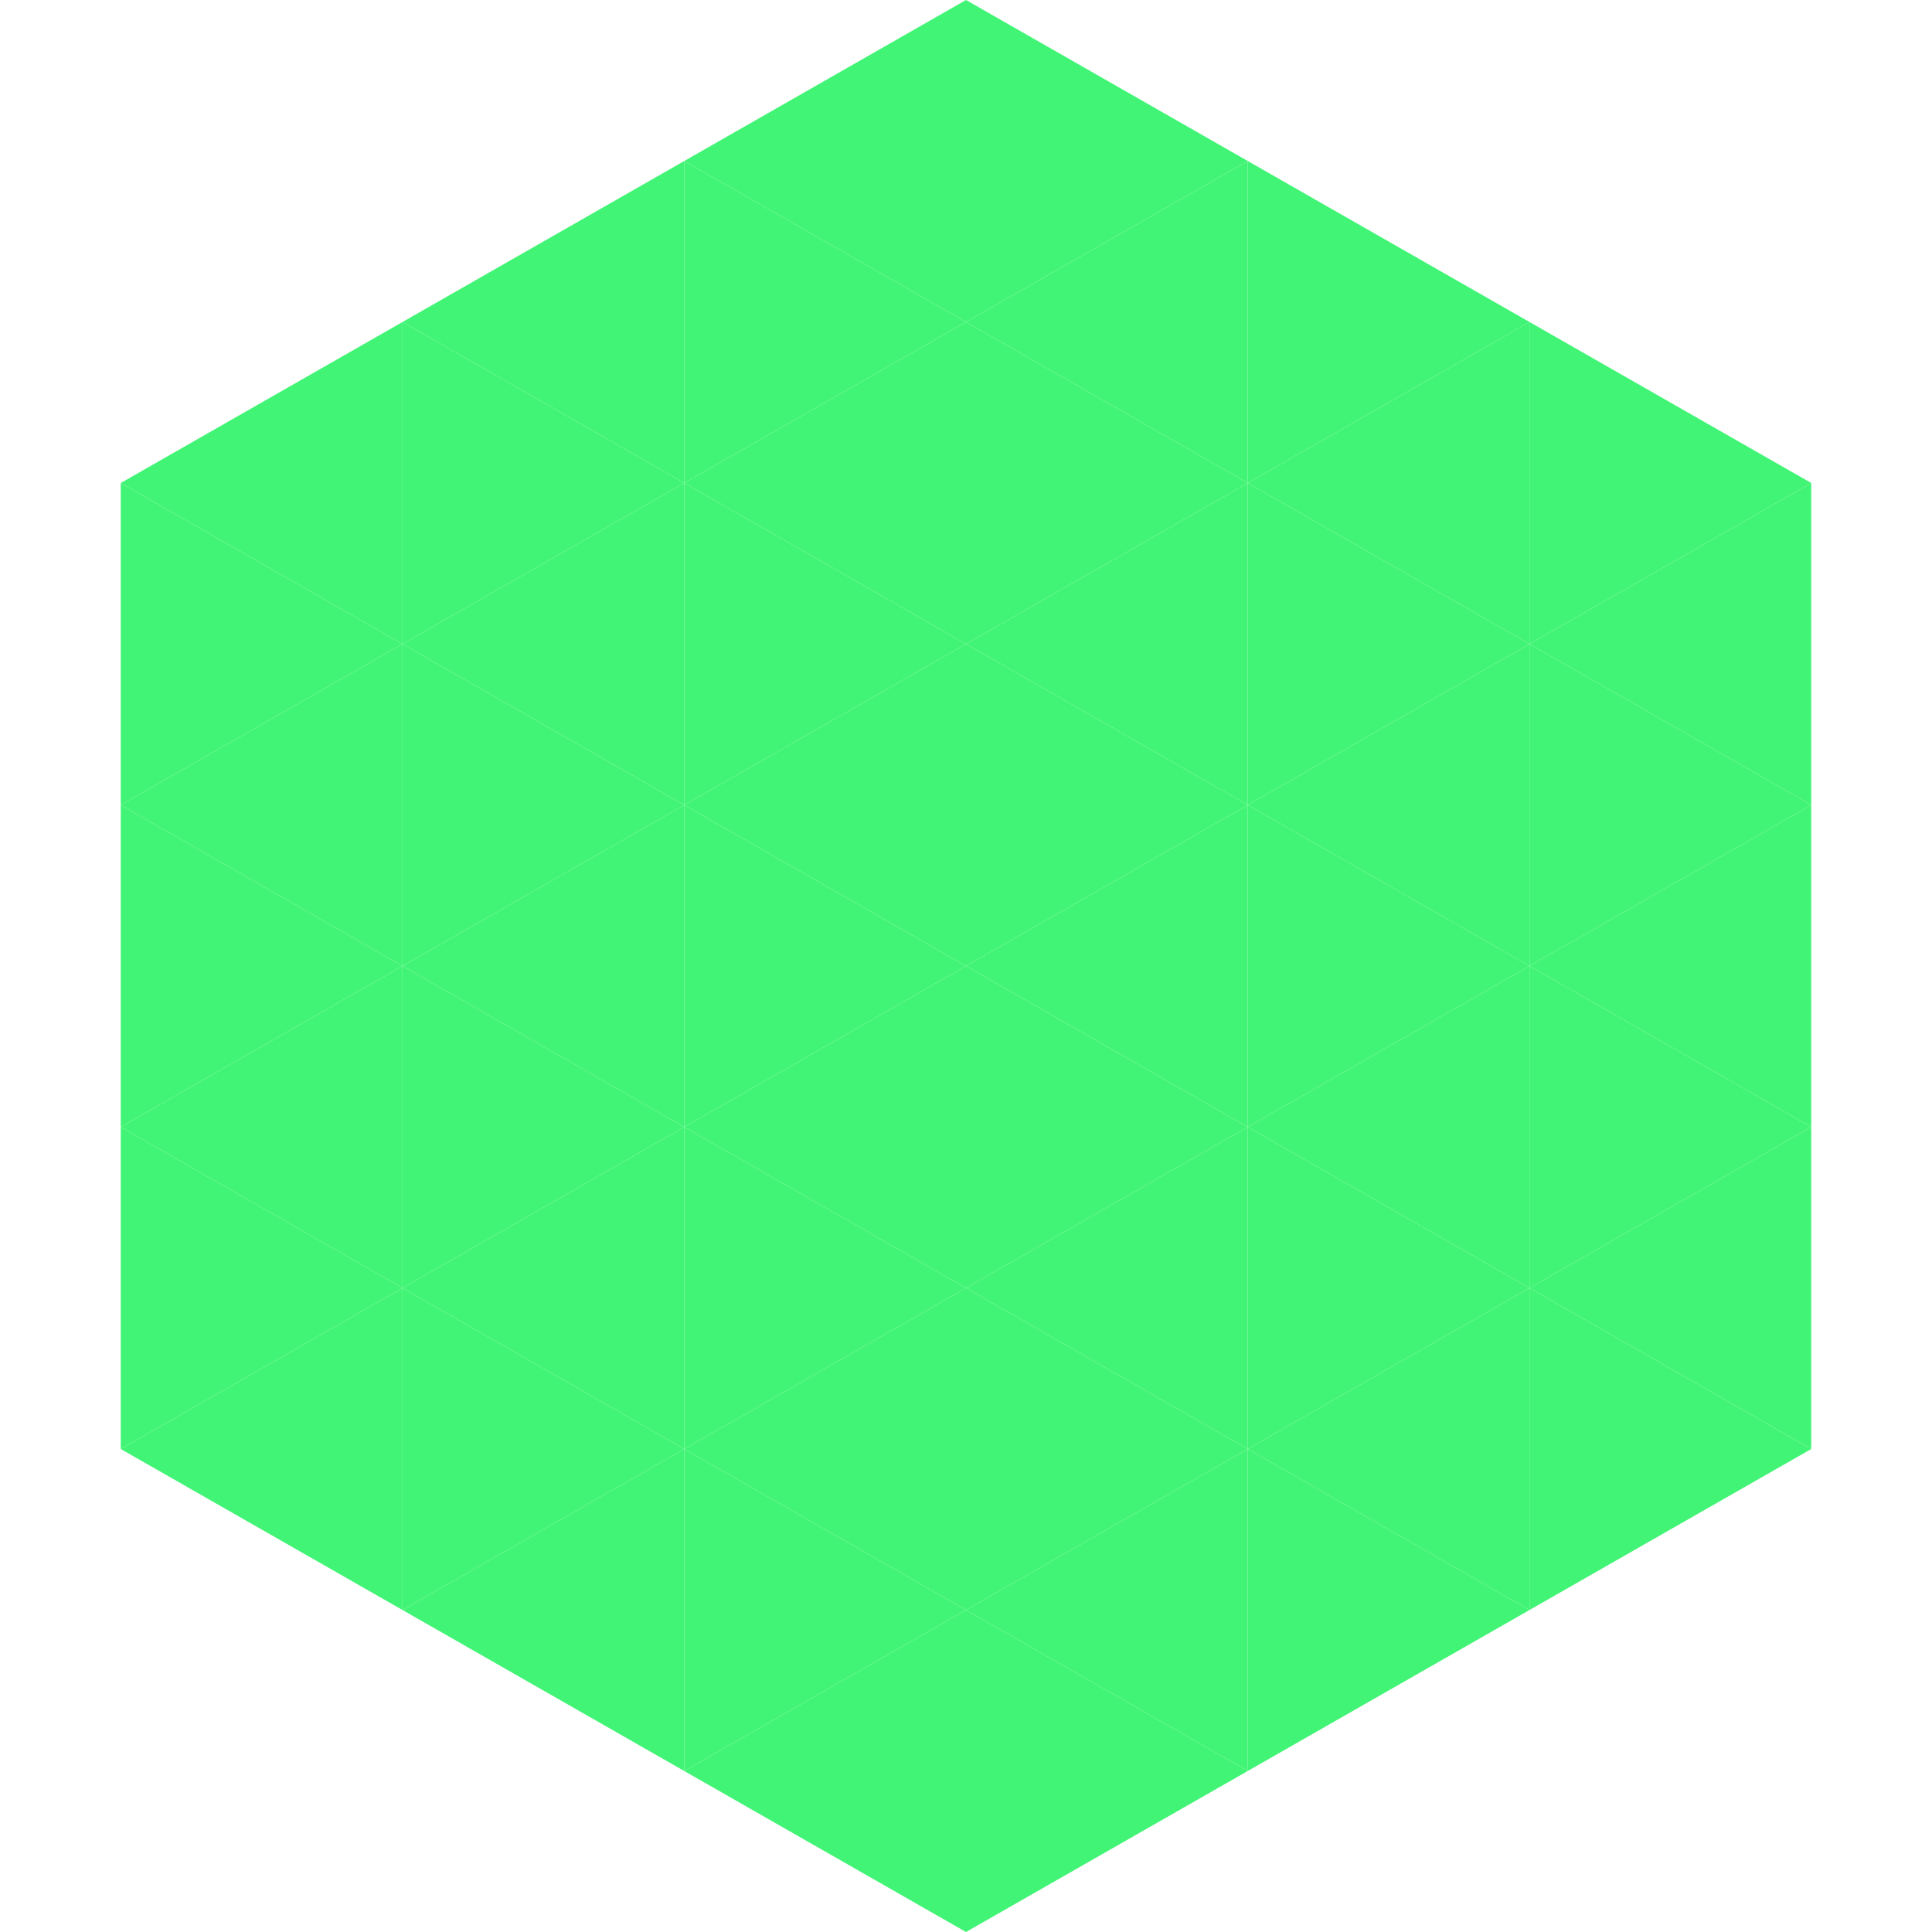 <?xml version="1.0"?>
<!-- Generated by SVGo -->
<svg width="240" height="240"
     xmlns="http://www.w3.org/2000/svg"
     xmlns:xlink="http://www.w3.org/1999/xlink">
<polygon points="50,40 15,60 50,80" style="fill:rgb(66,244,117)" />
<polygon points="190,40 225,60 190,80" style="fill:rgb(66,244,117)" />
<polygon points="15,60 50,80 15,100" style="fill:rgb(66,244,117)" />
<polygon points="225,60 190,80 225,100" style="fill:rgb(66,244,117)" />
<polygon points="50,80 15,100 50,120" style="fill:rgb(66,244,117)" />
<polygon points="190,80 225,100 190,120" style="fill:rgb(66,244,117)" />
<polygon points="15,100 50,120 15,140" style="fill:rgb(66,244,117)" />
<polygon points="225,100 190,120 225,140" style="fill:rgb(66,244,117)" />
<polygon points="50,120 15,140 50,160" style="fill:rgb(66,244,117)" />
<polygon points="190,120 225,140 190,160" style="fill:rgb(66,244,117)" />
<polygon points="15,140 50,160 15,180" style="fill:rgb(66,244,117)" />
<polygon points="225,140 190,160 225,180" style="fill:rgb(66,244,117)" />
<polygon points="50,160 15,180 50,200" style="fill:rgb(66,244,117)" />
<polygon points="190,160 225,180 190,200" style="fill:rgb(66,244,117)" />
<polygon points="15,180 50,200 15,220" style="fill:rgb(255,255,255); fill-opacity:0" />
<polygon points="225,180 190,200 225,220" style="fill:rgb(255,255,255); fill-opacity:0" />
<polygon points="50,0 85,20 50,40" style="fill:rgb(255,255,255); fill-opacity:0" />
<polygon points="190,0 155,20 190,40" style="fill:rgb(255,255,255); fill-opacity:0" />
<polygon points="85,20 50,40 85,60" style="fill:rgb(66,244,117)" />
<polygon points="155,20 190,40 155,60" style="fill:rgb(66,244,117)" />
<polygon points="50,40 85,60 50,80" style="fill:rgb(66,244,117)" />
<polygon points="190,40 155,60 190,80" style="fill:rgb(66,244,117)" />
<polygon points="85,60 50,80 85,100" style="fill:rgb(66,244,117)" />
<polygon points="155,60 190,80 155,100" style="fill:rgb(66,244,117)" />
<polygon points="50,80 85,100 50,120" style="fill:rgb(66,244,117)" />
<polygon points="190,80 155,100 190,120" style="fill:rgb(66,244,117)" />
<polygon points="85,100 50,120 85,140" style="fill:rgb(66,244,117)" />
<polygon points="155,100 190,120 155,140" style="fill:rgb(66,244,117)" />
<polygon points="50,120 85,140 50,160" style="fill:rgb(66,244,117)" />
<polygon points="190,120 155,140 190,160" style="fill:rgb(66,244,117)" />
<polygon points="85,140 50,160 85,180" style="fill:rgb(66,244,117)" />
<polygon points="155,140 190,160 155,180" style="fill:rgb(66,244,117)" />
<polygon points="50,160 85,180 50,200" style="fill:rgb(66,244,117)" />
<polygon points="190,160 155,180 190,200" style="fill:rgb(66,244,117)" />
<polygon points="85,180 50,200 85,220" style="fill:rgb(66,244,117)" />
<polygon points="155,180 190,200 155,220" style="fill:rgb(66,244,117)" />
<polygon points="120,0 85,20 120,40" style="fill:rgb(66,244,117)" />
<polygon points="120,0 155,20 120,40" style="fill:rgb(66,244,117)" />
<polygon points="85,20 120,40 85,60" style="fill:rgb(66,244,117)" />
<polygon points="155,20 120,40 155,60" style="fill:rgb(66,244,117)" />
<polygon points="120,40 85,60 120,80" style="fill:rgb(66,244,117)" />
<polygon points="120,40 155,60 120,80" style="fill:rgb(66,244,117)" />
<polygon points="85,60 120,80 85,100" style="fill:rgb(66,244,117)" />
<polygon points="155,60 120,80 155,100" style="fill:rgb(66,244,117)" />
<polygon points="120,80 85,100 120,120" style="fill:rgb(66,244,117)" />
<polygon points="120,80 155,100 120,120" style="fill:rgb(66,244,117)" />
<polygon points="85,100 120,120 85,140" style="fill:rgb(66,244,117)" />
<polygon points="155,100 120,120 155,140" style="fill:rgb(66,244,117)" />
<polygon points="120,120 85,140 120,160" style="fill:rgb(66,244,117)" />
<polygon points="120,120 155,140 120,160" style="fill:rgb(66,244,117)" />
<polygon points="85,140 120,160 85,180" style="fill:rgb(66,244,117)" />
<polygon points="155,140 120,160 155,180" style="fill:rgb(66,244,117)" />
<polygon points="120,160 85,180 120,200" style="fill:rgb(66,244,117)" />
<polygon points="120,160 155,180 120,200" style="fill:rgb(66,244,117)" />
<polygon points="85,180 120,200 85,220" style="fill:rgb(66,244,117)" />
<polygon points="155,180 120,200 155,220" style="fill:rgb(66,244,117)" />
<polygon points="120,200 85,220 120,240" style="fill:rgb(66,244,117)" />
<polygon points="120,200 155,220 120,240" style="fill:rgb(66,244,117)" />
<polygon points="85,220 120,240 85,260" style="fill:rgb(255,255,255); fill-opacity:0" />
<polygon points="155,220 120,240 155,260" style="fill:rgb(255,255,255); fill-opacity:0" />
</svg>
